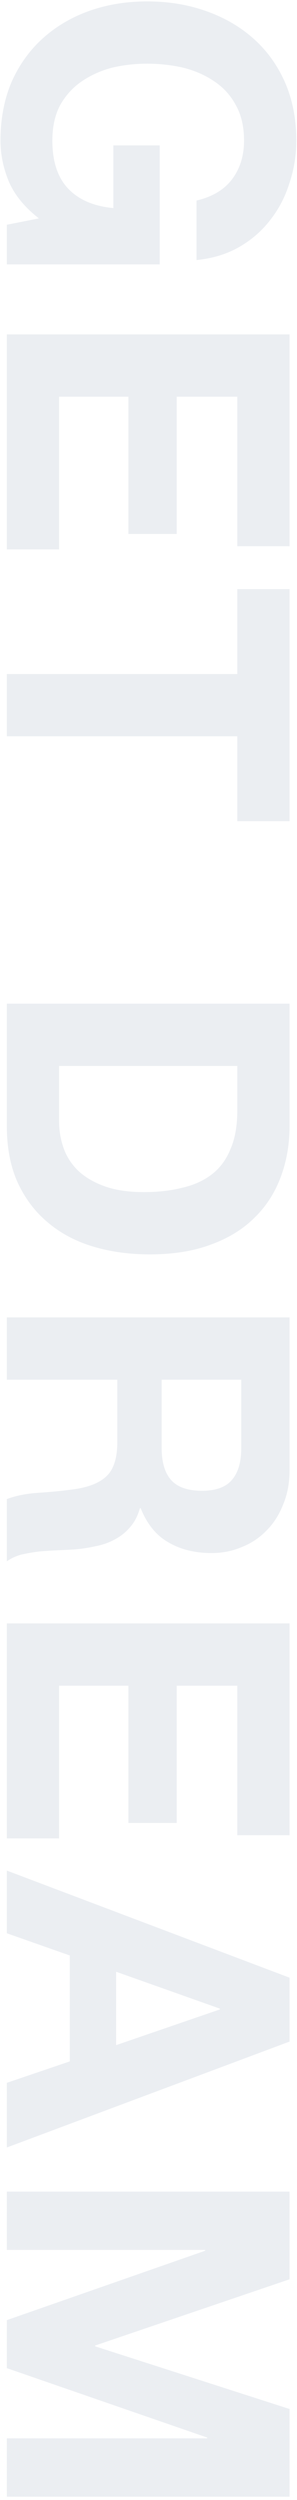 <svg width="87" height="731" viewBox="0 0 87 731" fill="none" xmlns="http://www.w3.org/2000/svg">
<path opacity="0.08" d="M11.396 63.86C7.22 60.612 4.281 57.016 2.58 53.072C0.956 49.128 0.144 45.145 0.144 41.124C0.144 34.783 1.227 29.06 3.392 23.956C5.635 18.929 8.689 14.676 12.556 11.196C16.423 7.716 20.947 5.048 26.128 3.192C31.387 1.336 37.032 0.408 43.064 0.408C49.251 0.408 54.973 1.336 60.232 3.192C65.568 5.048 70.208 7.716 74.152 11.196C78.096 14.676 81.189 18.929 83.432 23.956C85.675 29.06 86.796 34.783 86.796 41.124C86.796 45.377 86.139 49.476 84.824 53.42C83.587 57.441 81.731 61.037 79.256 64.208C76.781 67.456 73.727 70.124 70.092 72.212C66.457 74.3 62.281 75.576 57.564 76.04V58.64C62.204 57.557 65.684 55.469 68.004 52.376C70.324 49.283 71.484 45.532 71.484 41.124C71.484 37.025 70.672 33.545 69.048 30.684C67.501 27.823 65.375 25.503 62.668 23.724C60.039 21.945 57.023 20.631 53.62 19.78C50.217 19.007 46.699 18.62 43.064 18.62C39.584 18.62 36.181 19.007 32.856 19.78C29.608 20.631 26.669 21.945 24.04 23.724C21.411 25.503 19.284 27.823 17.66 30.684C16.113 33.545 15.34 37.025 15.34 41.124C15.34 47.156 16.848 51.796 19.864 55.044C22.957 58.369 27.404 60.303 33.204 60.844V42.516H46.776L46.776 77.316L2 77.316L2 65.716L11.396 63.86ZM84.824 97.782V159.726H69.512V115.994H51.764V156.13H37.612V115.994H17.312V160.654H2V97.782L84.824 97.782ZM69.512 197.087L69.512 172.263H84.824L84.824 240.123H69.512V215.299H2V197.087H69.512ZM17.312 311.688V327.928C17.312 330.557 17.737 333.109 18.588 335.584C19.439 338.058 20.831 340.262 22.764 342.196C24.775 344.129 27.365 345.676 30.536 346.836C33.707 347.996 37.573 348.576 42.136 348.576C46.312 348.576 50.063 348.15 53.388 347.3C56.791 346.526 59.691 345.212 62.088 343.356C64.485 341.5 66.303 339.025 67.54 335.932C68.855 332.916 69.512 329.165 69.512 324.68V311.688H17.312ZM84.824 293.476V329.204C84.824 334.54 83.973 339.489 82.272 344.052C80.571 348.692 78.019 352.674 74.616 356C71.213 359.402 66.96 362.032 61.856 363.888C56.752 365.821 50.759 366.788 43.876 366.788C37.844 366.788 32.276 366.014 27.172 364.468C22.068 362.921 17.66 360.562 13.948 357.392C10.236 354.298 7.297 350.393 5.132 345.676C3.044 341.036 2 335.545 2 329.204V293.476H84.824ZM47.356 403.427V423.379C47.356 427.555 48.284 430.687 50.14 432.775C51.996 434.863 55.012 435.907 59.188 435.907C63.209 435.907 66.109 434.863 67.888 432.775C69.744 430.687 70.672 427.555 70.672 423.379V403.427H47.356ZM84.824 385.215V429.875C84.824 433.587 84.205 436.912 82.968 439.851C81.808 442.867 80.184 445.419 78.096 447.507C76.008 449.672 73.572 451.296 70.788 452.379C68.081 453.539 65.143 454.119 61.972 454.119C57.1 454.119 52.885 453.075 49.328 450.987C45.771 448.976 43.064 445.651 41.208 441.011H40.976C40.357 443.253 39.391 445.109 38.076 446.579C36.839 448.048 35.331 449.247 33.552 450.175C31.851 451.103 29.956 451.76 27.868 452.147C25.78 452.611 23.692 452.92 21.604 453.075C20.289 453.152 18.743 453.229 16.964 453.307C15.185 453.384 13.368 453.5 11.512 453.655C9.656 453.887 7.877 454.196 6.176 454.583C4.552 455.047 3.16 455.704 2 456.555V438.343C4.629 437.337 7.761 436.719 11.396 436.487C15.031 436.255 18.511 435.907 21.836 435.443C26.167 434.824 29.337 433.509 31.348 431.499C33.359 429.488 34.364 426.201 34.364 421.639V403.427H2V385.215H84.824ZM84.824 474.688L84.824 536.632H69.512V492.9H51.764V533.036H37.612L37.612 492.9H17.312L17.312 537.56H2L2 474.688H84.824ZM34.016 576.546V598.006L64.408 587.566V587.333L34.016 576.546ZM84.824 578.285V596.962L2 627.934V609.026L20.444 602.762V571.789L2 565.294V546.965L84.824 578.285ZM84.824 640.834V666.47L27.868 685.842V686.074L84.824 704.402V730.038H2V712.986H60.696V712.754L2 692.454V678.418L60.116 658.118V657.886H2L2 640.834H84.824Z" fill="#002C5C"/>
</svg>
